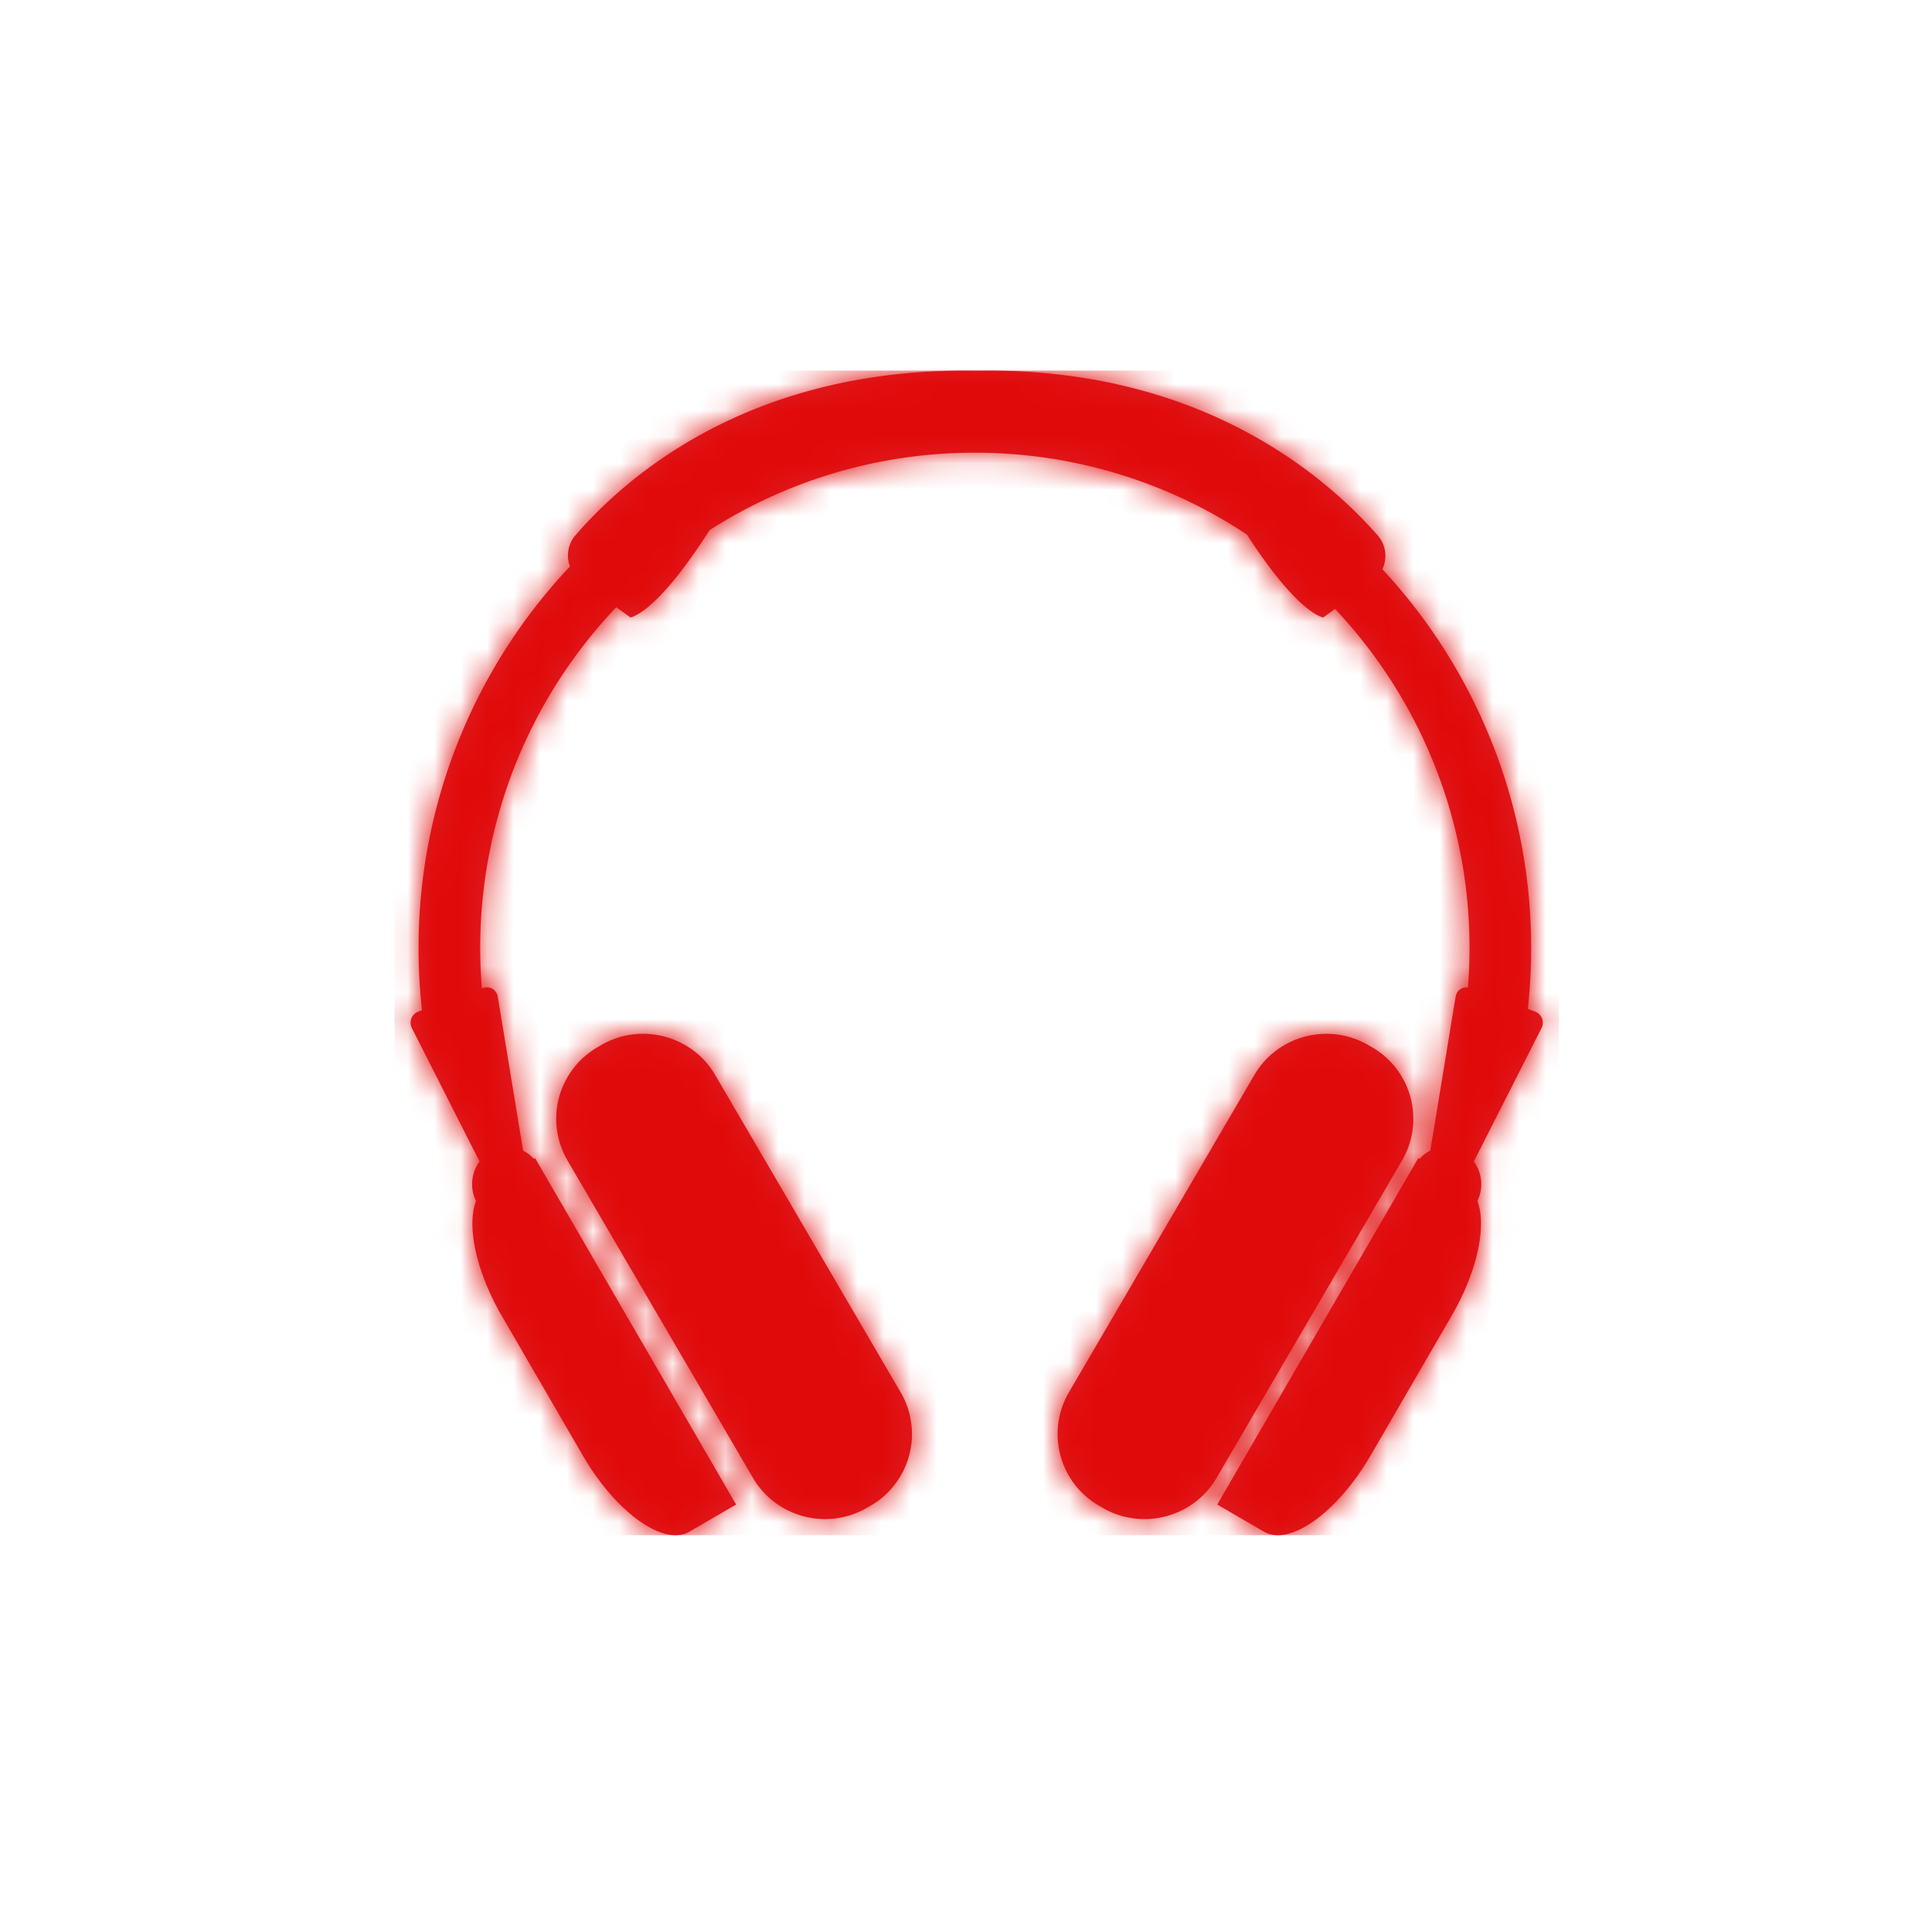 <svg width="73" height="72" viewBox="0 0 73 72" xmlns="http://www.w3.org/2000/svg" xmlns:xlink="http://www.w3.org/1999/xlink">
    <defs>
        <path d="m35.744 14 .18.002h.15l.37-.002c8.082 0 12.71 3.948 14.713 6.234.32.367.362.861.173 1.271a20.986 20.986 0 0 1 5.62 14.312c0 .77-.041 1.538-.124 2.3l.257.094a.45.45 0 0 1 .253.64l-2.552 5.03a1.448 1.448 0 0 1 .136 1.49c.355.942.002 2.657-.975 4.34l-3.06 5.275c-1.253 2.157-3.058 3.447-4.032 2.88L45.09 56.84l7.596-13.088.047.027c.115-.127.252-.232.406-.308l.955-5.805c.04-.245.24-.39.467-.36a18.66 18.66 0 0 0-5.021-14.301l-.448.324c-.208-.05-1.127-.418-2.884-3.136a18.563 18.563 0 0 0-10.277-3.09 18.562 18.562 0 0 0-10.024 2.925c-1.826 2.867-2.778 3.25-2.99 3.3l-.536-.387a18.661 18.661 0 0 0-5.077 14.401l.03-.01a.415.415 0 0 1 .572.334l.956 5.805c.153.076.29.181.405.308l.047-.027L26.91 56.84l-1.763 1.026c-.974.567-2.779-.723-4.031-2.88l-3.061-5.274c-.977-1.684-1.33-3.399-.974-4.34a1.44 1.44 0 0 1-.146-.634c0-.322.105-.62.281-.857l-2.552-5.03a.45.45 0 0 1 .253-.64l.124-.045a21.307 21.307 0 0 1-.13-2.349 20.988 20.988 0 0 1 5.72-14.417 1.171 1.171 0 0 1 .208-1.177C22.819 17.931 27.404 14 35.565 14c.12 0 .238 0 .36.002zM21.822 39.477c1.494-.863 3.427-.354 4.295 1.131l7.016 12.003a3.125 3.125 0 0 1-1.138 4.272l-.151.086c-1.494.863-3.426.355-4.294-1.13l-7.016-12.004a3.124 3.124 0 0 1 1.137-4.27zm24.672 1.131c.868-1.485 2.8-1.994 4.295-1.13l.15.086a3.123 3.123 0 0 1 1.138 4.27l-7.016 12.004c-.868 1.486-2.8 1.995-4.294 1.131l-.15-.087a3.124 3.124 0 0 1-1.139-4.27z" id="uztp7ywqha"/>
    </defs>
    <g transform="translate(.904)" fill="none" fill-rule="evenodd">
        <path d="M0 0h72v72H0z"/>
        <mask id="dge44edr5b" fill="#fff">
            <use xlink:href="#uztp7ywqha"/>
        </mask>
        <use fill="#DE1F26" xlink:href="#uztp7ywqha"/>
        <g mask="url(#dge44edr5b)" fill="#E10A0A">
            <path d="M14 14h44v44H14z"/>
        </g>
    </g>
</svg>
